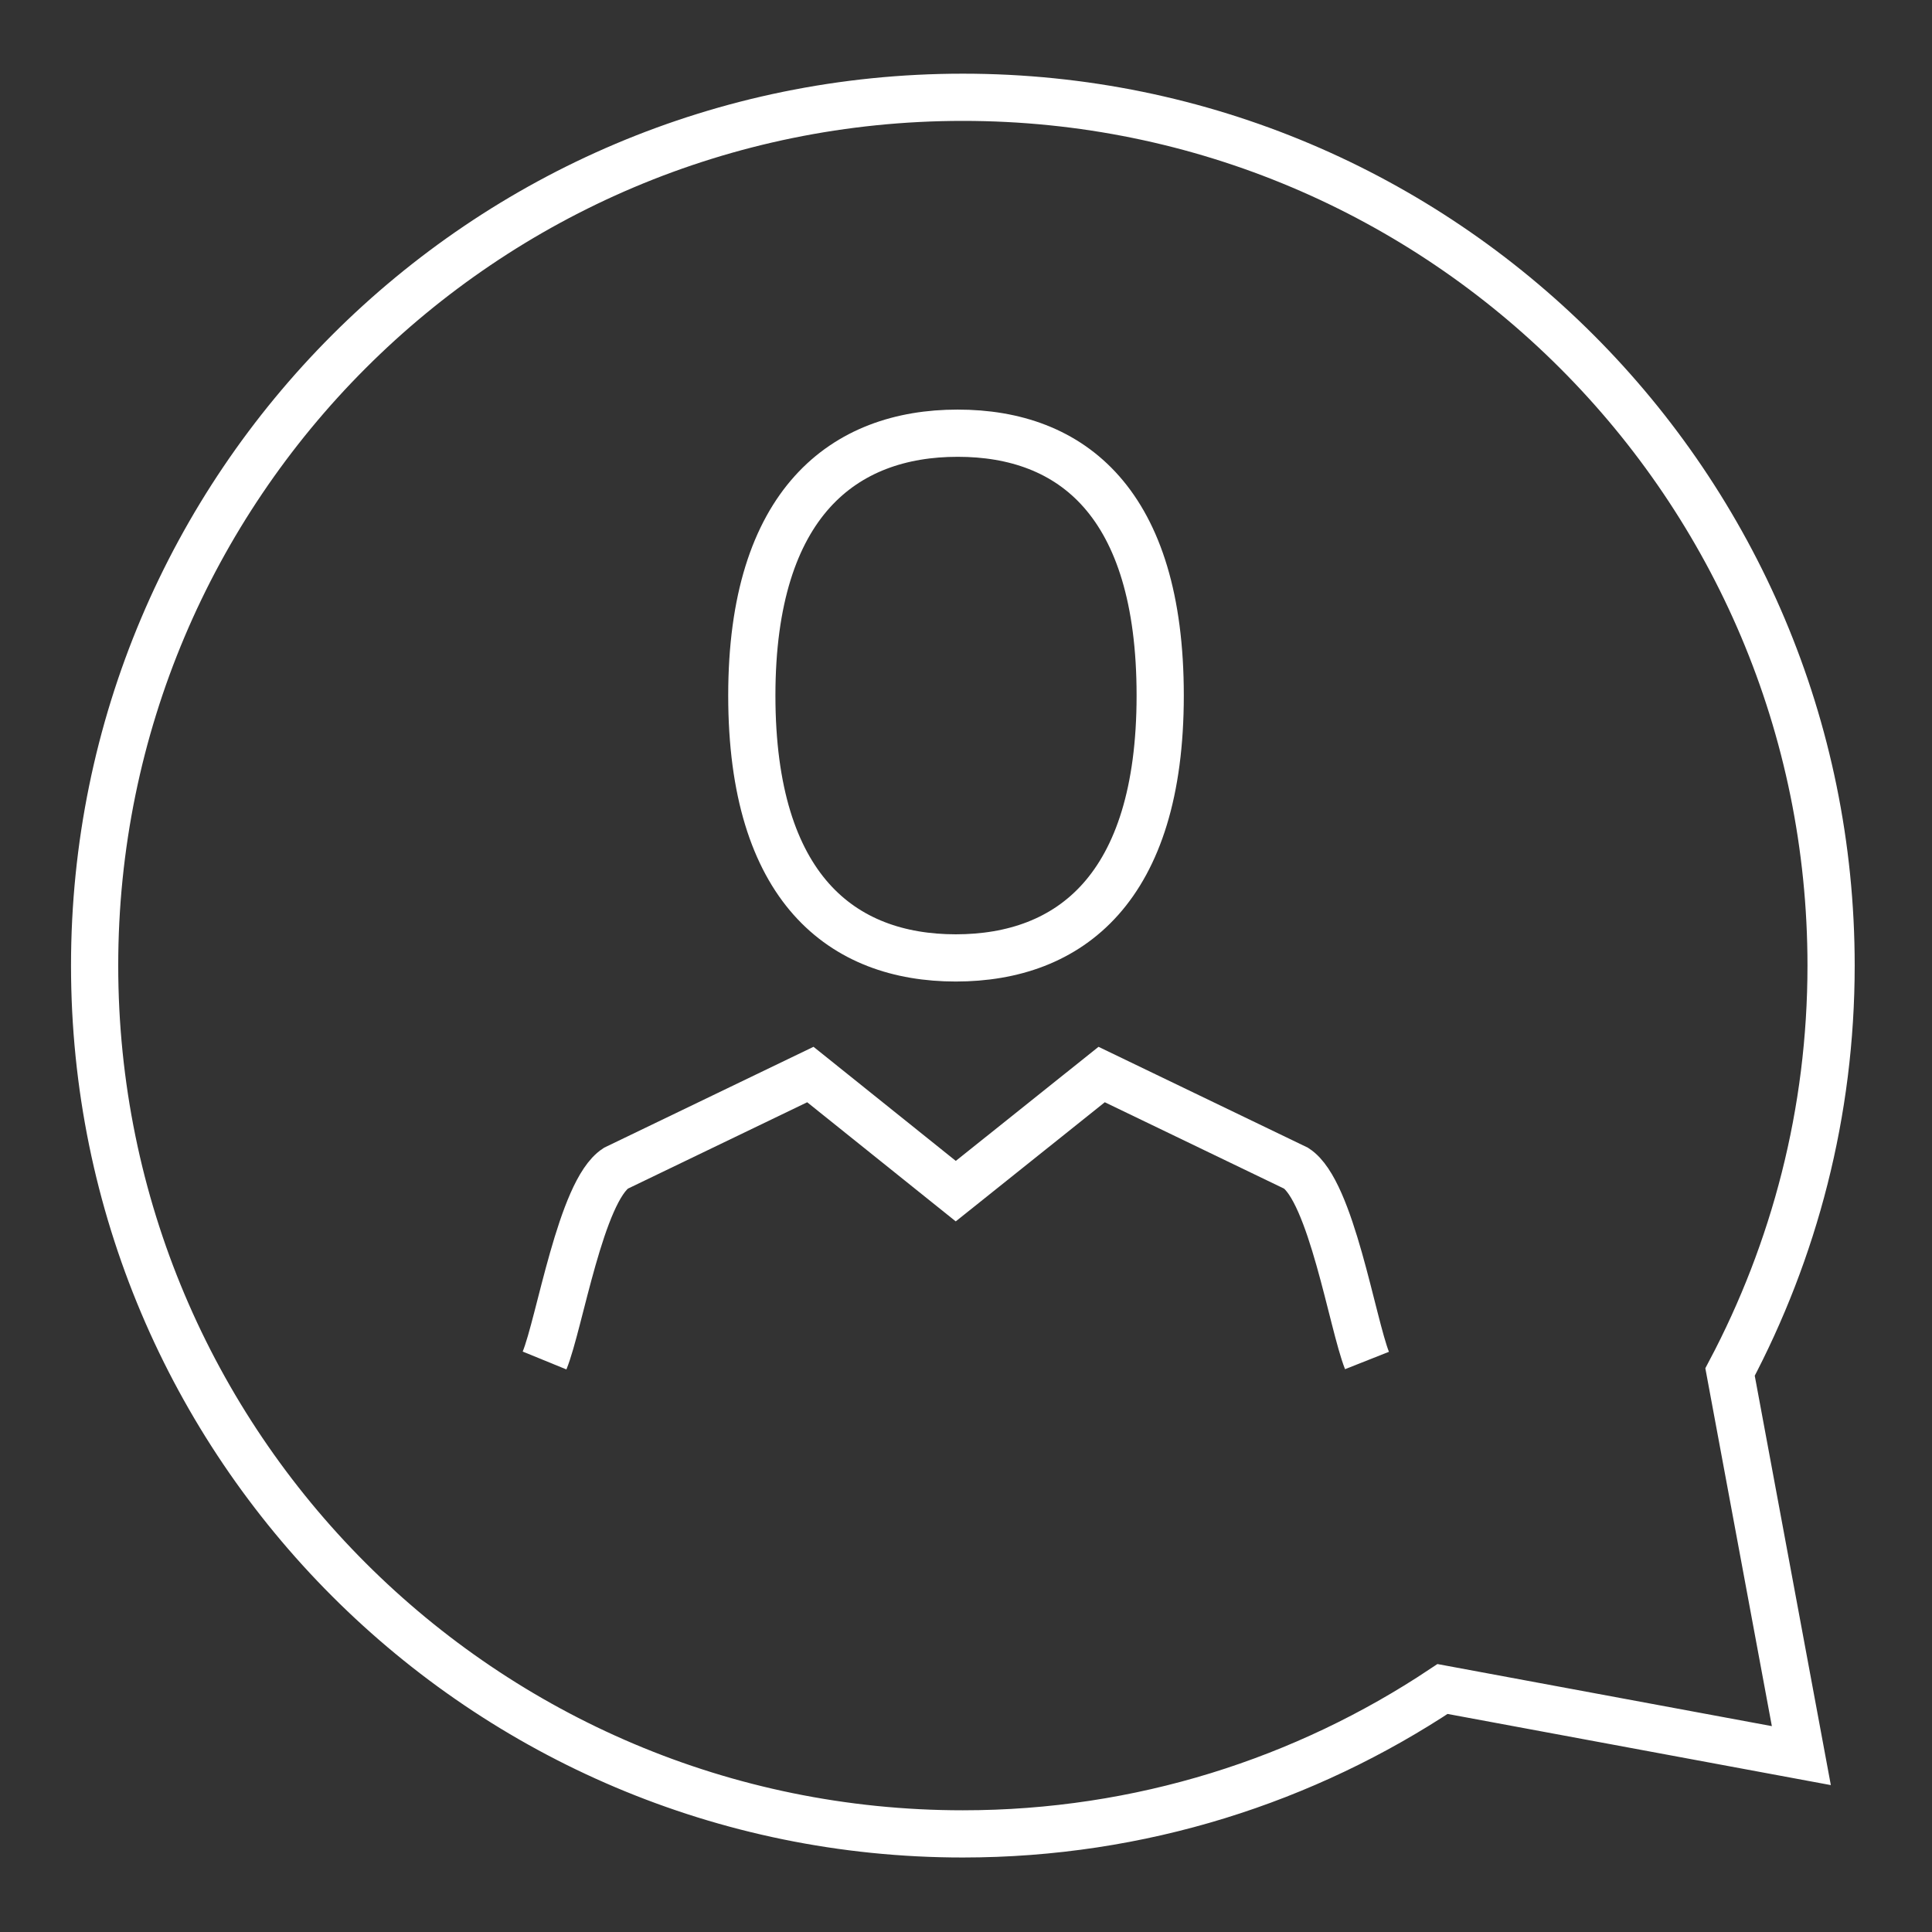 <svg xmlns="http://www.w3.org/2000/svg" xmlns:xlink="http://www.w3.org/1999/xlink" xmlns:serif="http://www.serif.com/" width="100%" height="100%" viewBox="0 0 341 341" xml:space="preserve" style="fill-rule:evenodd;clip-rule:evenodd;"><rect x="0" y="0" width="341" height="341" fill="#333333" stroke="none"/>    <g transform="matrix(1,0,0,1,-11005.5,-253.318)">        <g transform="matrix(8.333,0,0,8.333,0,0)">            <g transform="matrix(1,0,0,1,-101.193,415.946)">                <path d="M1433.44,-356.73C1433.76,-357.513 1434.21,-360.319 1434.95,-360.802L1439.07,-362.787L1442.15,-360.317L1445.24,-362.787L1449.36,-360.802C1450.1,-360.319 1450.55,-357.513 1450.86,-356.73M1442.19,-376.371C1439.79,-376.372 1437.83,-374.909 1437.83,-370.815C1437.83,-366.721 1439.75,-365.258 1442.15,-365.257C1444.56,-365.258 1446.48,-366.721 1446.48,-370.815C1446.48,-374.909 1444.6,-376.372 1442.19,-376.371Z" style="fill:none;fill-rule:nonzero;stroke:white;stroke-width:1px;"></path>                <path d="M1458.55,-356.486C1459.91,-359.056 1460.69,-361.983 1460.69,-365.095C1460.69,-375.251 1452.46,-383.486 1442.3,-383.486C1432.14,-383.486 1423.91,-375.251 1423.91,-365.095C1423.91,-354.937 1432.14,-346.703 1442.3,-346.703C1446.06,-346.703 1449.55,-347.836 1452.46,-349.772L1460.06,-348.361L1458.55,-356.486Z" style="fill:none;fill-rule:nonzero;stroke:white;stroke-width:1px;"></path>            </g>        </g>    </g></svg>